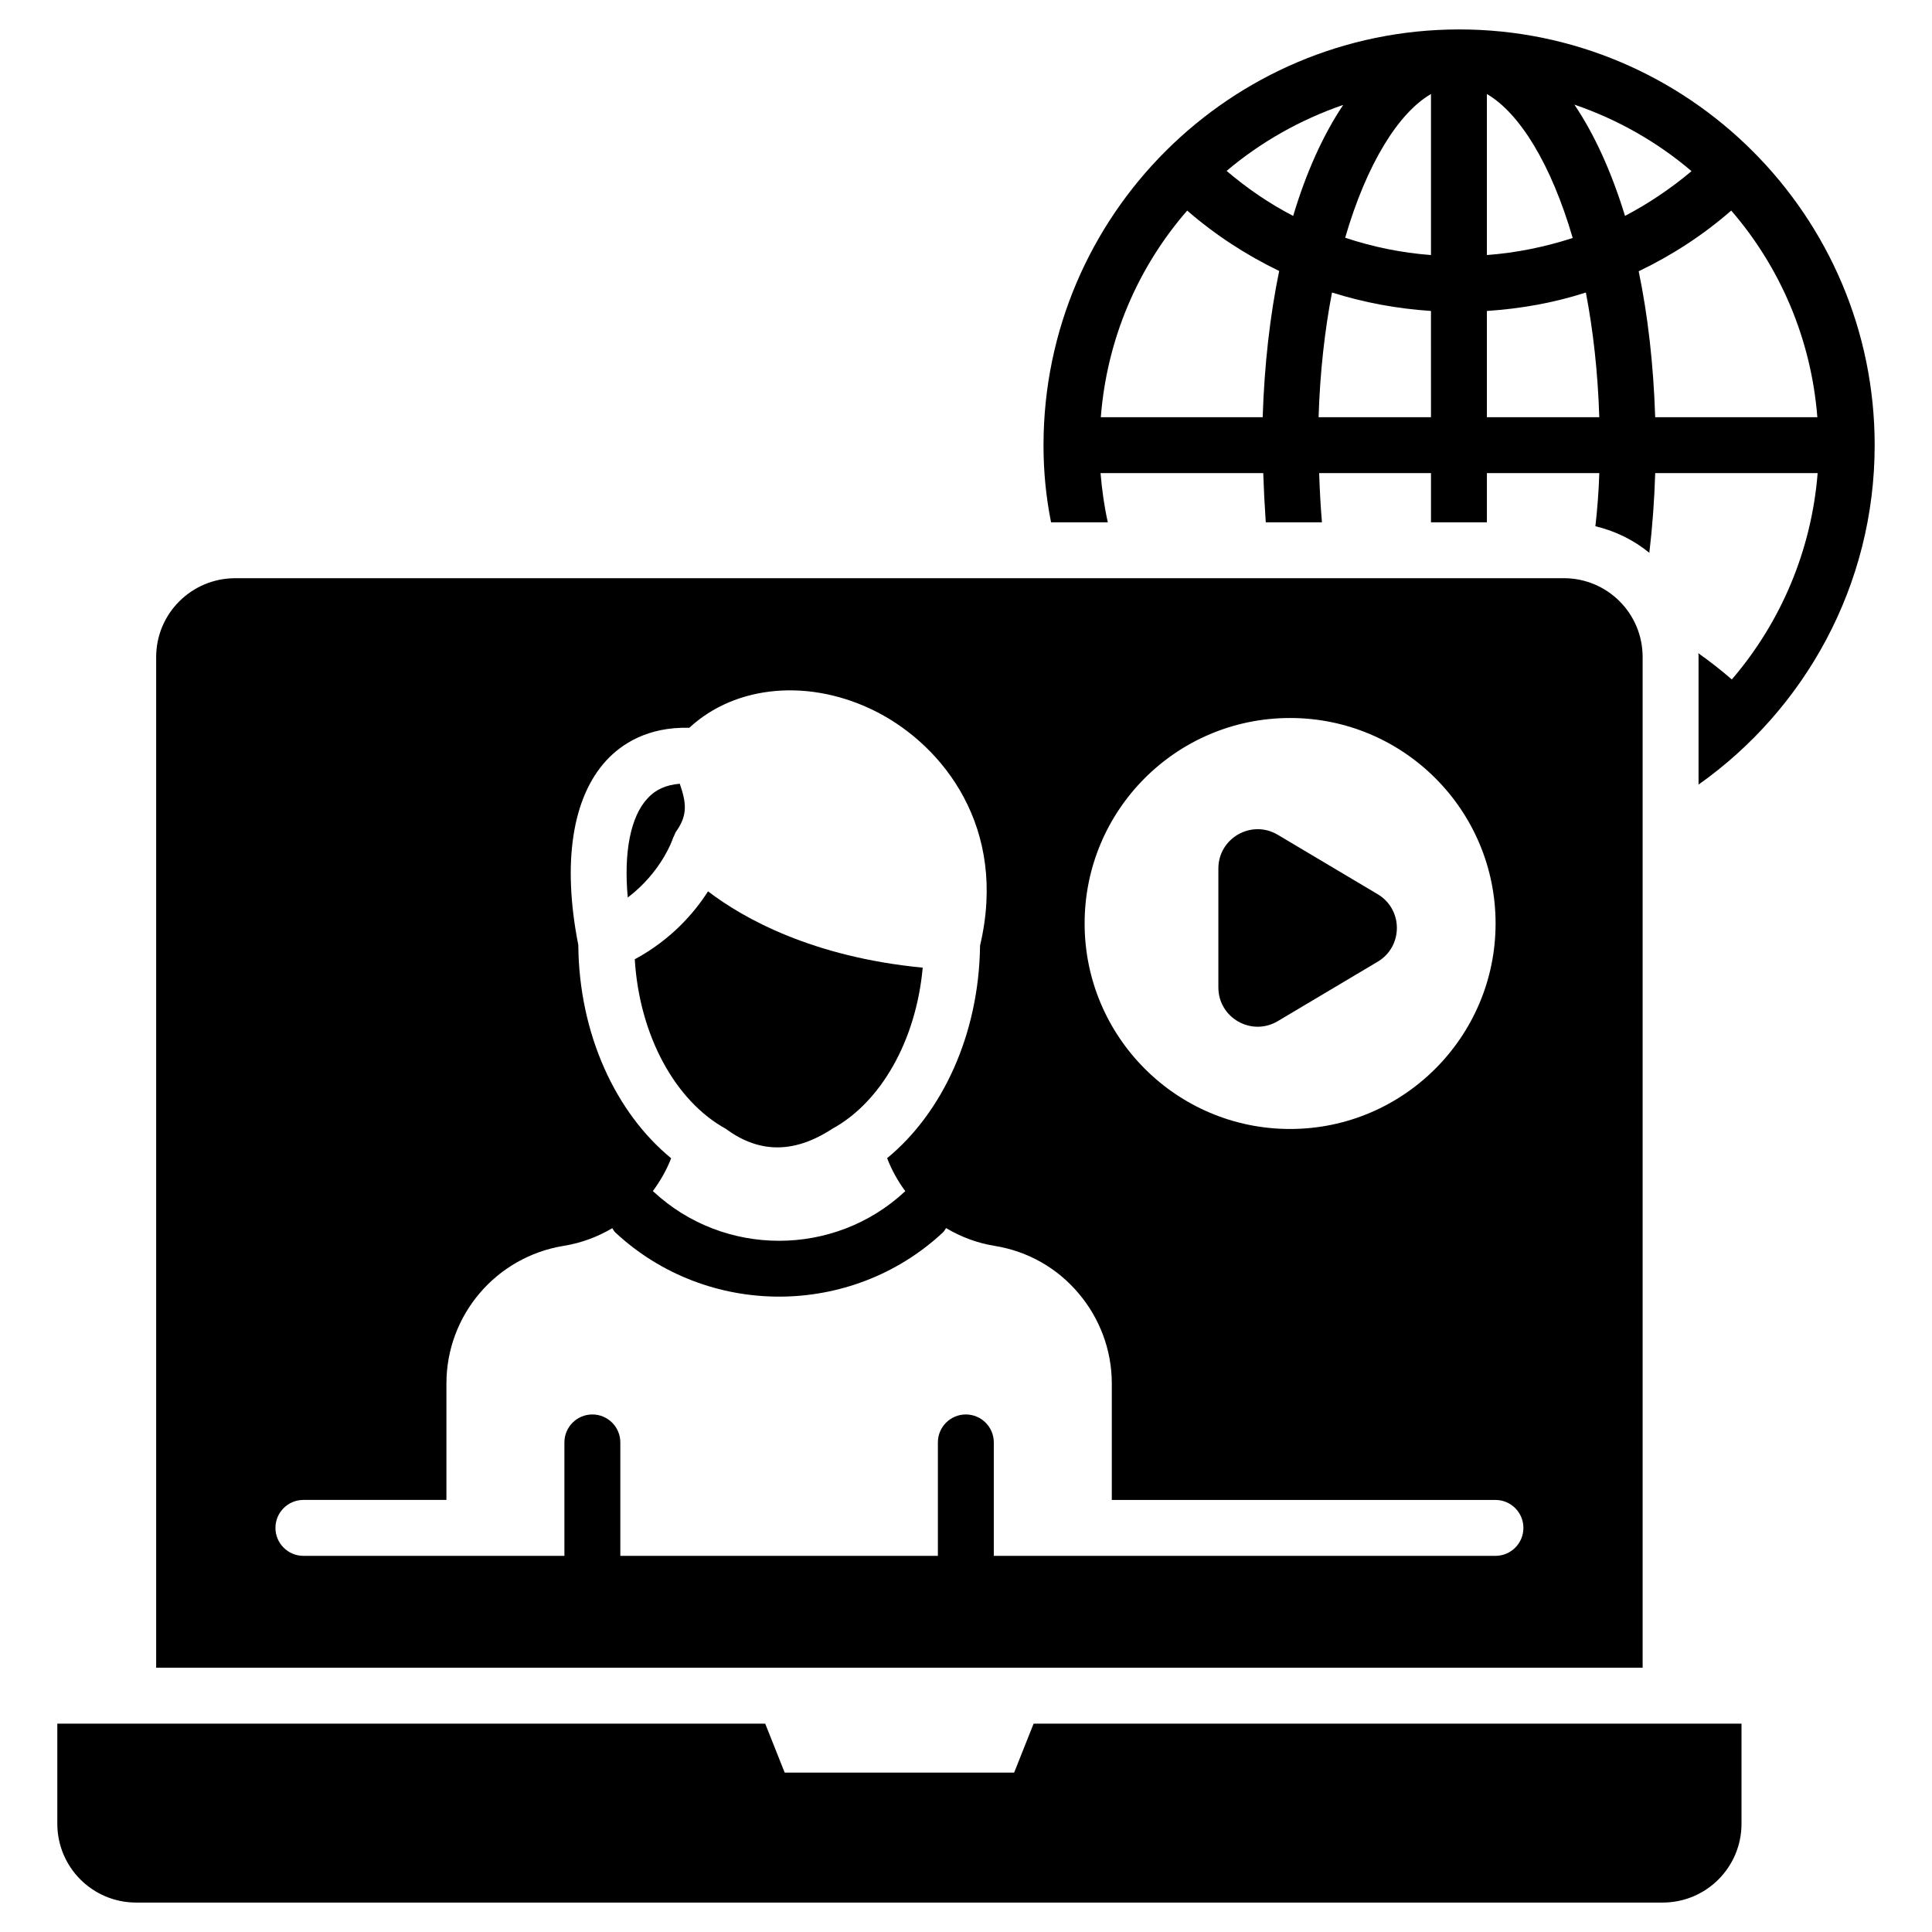 <?xml version="1.0" encoding="UTF-8"?>
<!-- Uploaded to: ICON Repo, www.svgrepo.com, Generator: ICON Repo Mixer Tools -->
<svg fill="#000000" width="800px" height="800px" version="1.1" viewBox="144 144 512 512" xmlns="http://www.w3.org/2000/svg">
 <g>
  <path d="m605.52 600.78v26.5c0 11.578-9.344 20.922-20.922 20.922h-404.49c-11.578 0-20.922-9.344-20.922-20.922v-26.5h187.6l5.16 12.973h60.812l5.16-12.973z"/>
  <path d="m530.71 151.8h-0.074-0.074c-60.457 0.074-109.88 49.195-110.02 109.95v0.445c0 6.816 0.664 13.559 2 20.227h15.039c-0.961-4.297-1.555-8.668-1.926-13.039h43.117c0.148 4.371 0.371 8.742 0.668 13.039h14.891c-0.371-4.297-0.594-8.668-0.742-13.039h29.637v13.039h14.816l0.004-13.039h29.785c-0.148 4.816-0.516 9.484-1.035 14.078 5.336 1.262 10.223 3.703 14.297 7.039 0.812-6.891 1.332-13.93 1.555-21.117h43.047c-1.629 20.449-9.707 39.488-22.746 54.68-2.891-2.519-5.852-4.816-8.891-6.965 0.074 0.371 0.074 0.668 0.074 1.039v33.785c28.082-19.855 46.676-52.754 46.676-89.945 0.004-60.758-49.414-110.18-110.09-110.18zm-52.086 102.76h-42.898c1.633-20.895 9.93-39.859 22.895-54.754 7.41 6.445 15.633 11.781 24.375 16.004-2.445 11.855-3.926 24.898-4.371 38.75zm-9.559-65.27c9.039-7.633 19.488-13.559 30.898-17.484-5.262 7.852-9.781 17.781-13.262 29.414-6.301-3.262-12.152-7.262-17.637-11.93zm54.16 65.27h-29.785c0.371-11.93 1.633-23.043 3.555-33.043 8.445 2.668 17.262 4.297 26.227 4.891zm0-42.969c-7.856-0.594-15.41-2.148-22.746-4.594 5.703-19.559 14.078-33.043 22.746-38.082zm14.816-42.676c8.668 5.039 17.039 18.598 22.746 38.156-7.336 2.371-14.891 3.926-22.746 4.519zm0 85.645v-28.152c8.965-0.594 17.781-2.148 26.227-4.891 1.926 10.004 3.188 21.117 3.555 33.043zm23.191-82.832c11.484 3.926 22.004 9.93 31.043 17.633-5.484 4.594-11.41 8.594-17.633 11.855-3.555-11.633-8.074-21.559-13.41-29.488zm21.41 82.832c-0.445-13.855-1.926-26.895-4.371-38.676 8.816-4.223 17.039-9.559 24.523-16.078 12.891 14.891 21.191 33.934 22.82 54.754z"/>
  <path d="m322.37 366.07c0-0.148 0.148-0.223 0.219-0.445 0.223-0.52 0.371-1.039 0.742-1.48 2.961-4.297 2.519-7.484 0.816-12.445-3.629 0.297-6.445 1.555-8.52 3.852-4.519 4.816-6.371 14.301-5.262 26.301 8.965-6.816 11.855-15.336 12.004-15.781z"/>
  <path d="m388.53 400.44c-1.777 19.484-11.188 35.711-23.93 42.676-10.742 7.039-20.004 6.148-28.305 0-13.188-7.262-22.82-24.449-24.078-44.898 9.633-5.188 15.781-12.301 19.414-18.004 9.41 7.188 27.707 17.414 56.898 20.227z"/>
  <path d="m558.42 297.23h-352.07c-11.559 0-20.965 9.336-20.965 20.895v267.83l393.93 0.004v-267.84c0-11.559-9.336-20.895-20.895-20.895zm-72.531 37.047c30.027 0 54.457 24.359 54.457 54.457 0 30.027-24.43 54.457-54.457 54.457-30.094 0-54.453-24.426-54.453-54.457-0.004-30.098 24.355-54.457 54.453-54.457zm-181.15 11.188c3.926-4.223 10.82-8.891 21.934-8.594 12.297-11.41 32.152-13.262 49.934-4.074 17.262 8.965 34.527 30.449 27.117 61.789-0.285 23.625-10.051 44.375-24.629 56.34 1.207 3.148 2.852 6.082 4.828 8.762-0.039 0.035-0.09 0.043-0.129 0.082-18.68 17.402-47.957 17.402-66.637 0-0.047-0.043-0.109-0.055-0.16-0.098 1.969-2.68 3.652-5.574 4.863-8.723-14.621-11.984-24.414-32.805-24.605-56.512-4.293-21.781-1.625-39.121 7.484-48.973zm235.57 210.85h-132.94v-30.059c0-4.09-3.316-7.41-7.41-7.41-4.09 0-7.41 3.316-7.41 7.41v30.059h-84.156v-30.059c0-4.09-3.316-7.41-7.41-7.41-4.09 0-7.41 3.316-7.41 7.41v30.059h-69.168c-4.09 0-7.41-3.316-7.41-7.41 0-4.09 3.316-7.41 7.41-7.41h37.902v-30.855c0-18.113 13.164-33.57 31.07-36.477 4.68-0.746 9.004-2.387 12.875-4.676 0.27 0.371 0.449 0.789 0.801 1.117 12.172 11.34 27.797 17.016 43.418 17.016s31.246-5.672 43.418-17.016c0.363-0.336 0.547-0.77 0.828-1.152 3.859 2.301 8.172 3.957 12.848 4.715 8.98 1.43 16.734 6.019 22.246 12.551 5.508 6.481 8.828 14.898 8.828 23.926v30.855h101.67c4.09 0 7.41 3.316 7.41 7.41 0 4.09-3.316 7.406-7.41 7.406z"/>
  <path d="m482.61 365.22 26.488 15.754c6.785 4.035 6.785 13.855 0 17.891l-26.488 15.754c-6.938 4.125-15.73-0.875-15.73-8.945v-31.504c0.004-8.074 8.793-13.074 15.73-8.949z"/>
 </g>
</svg>